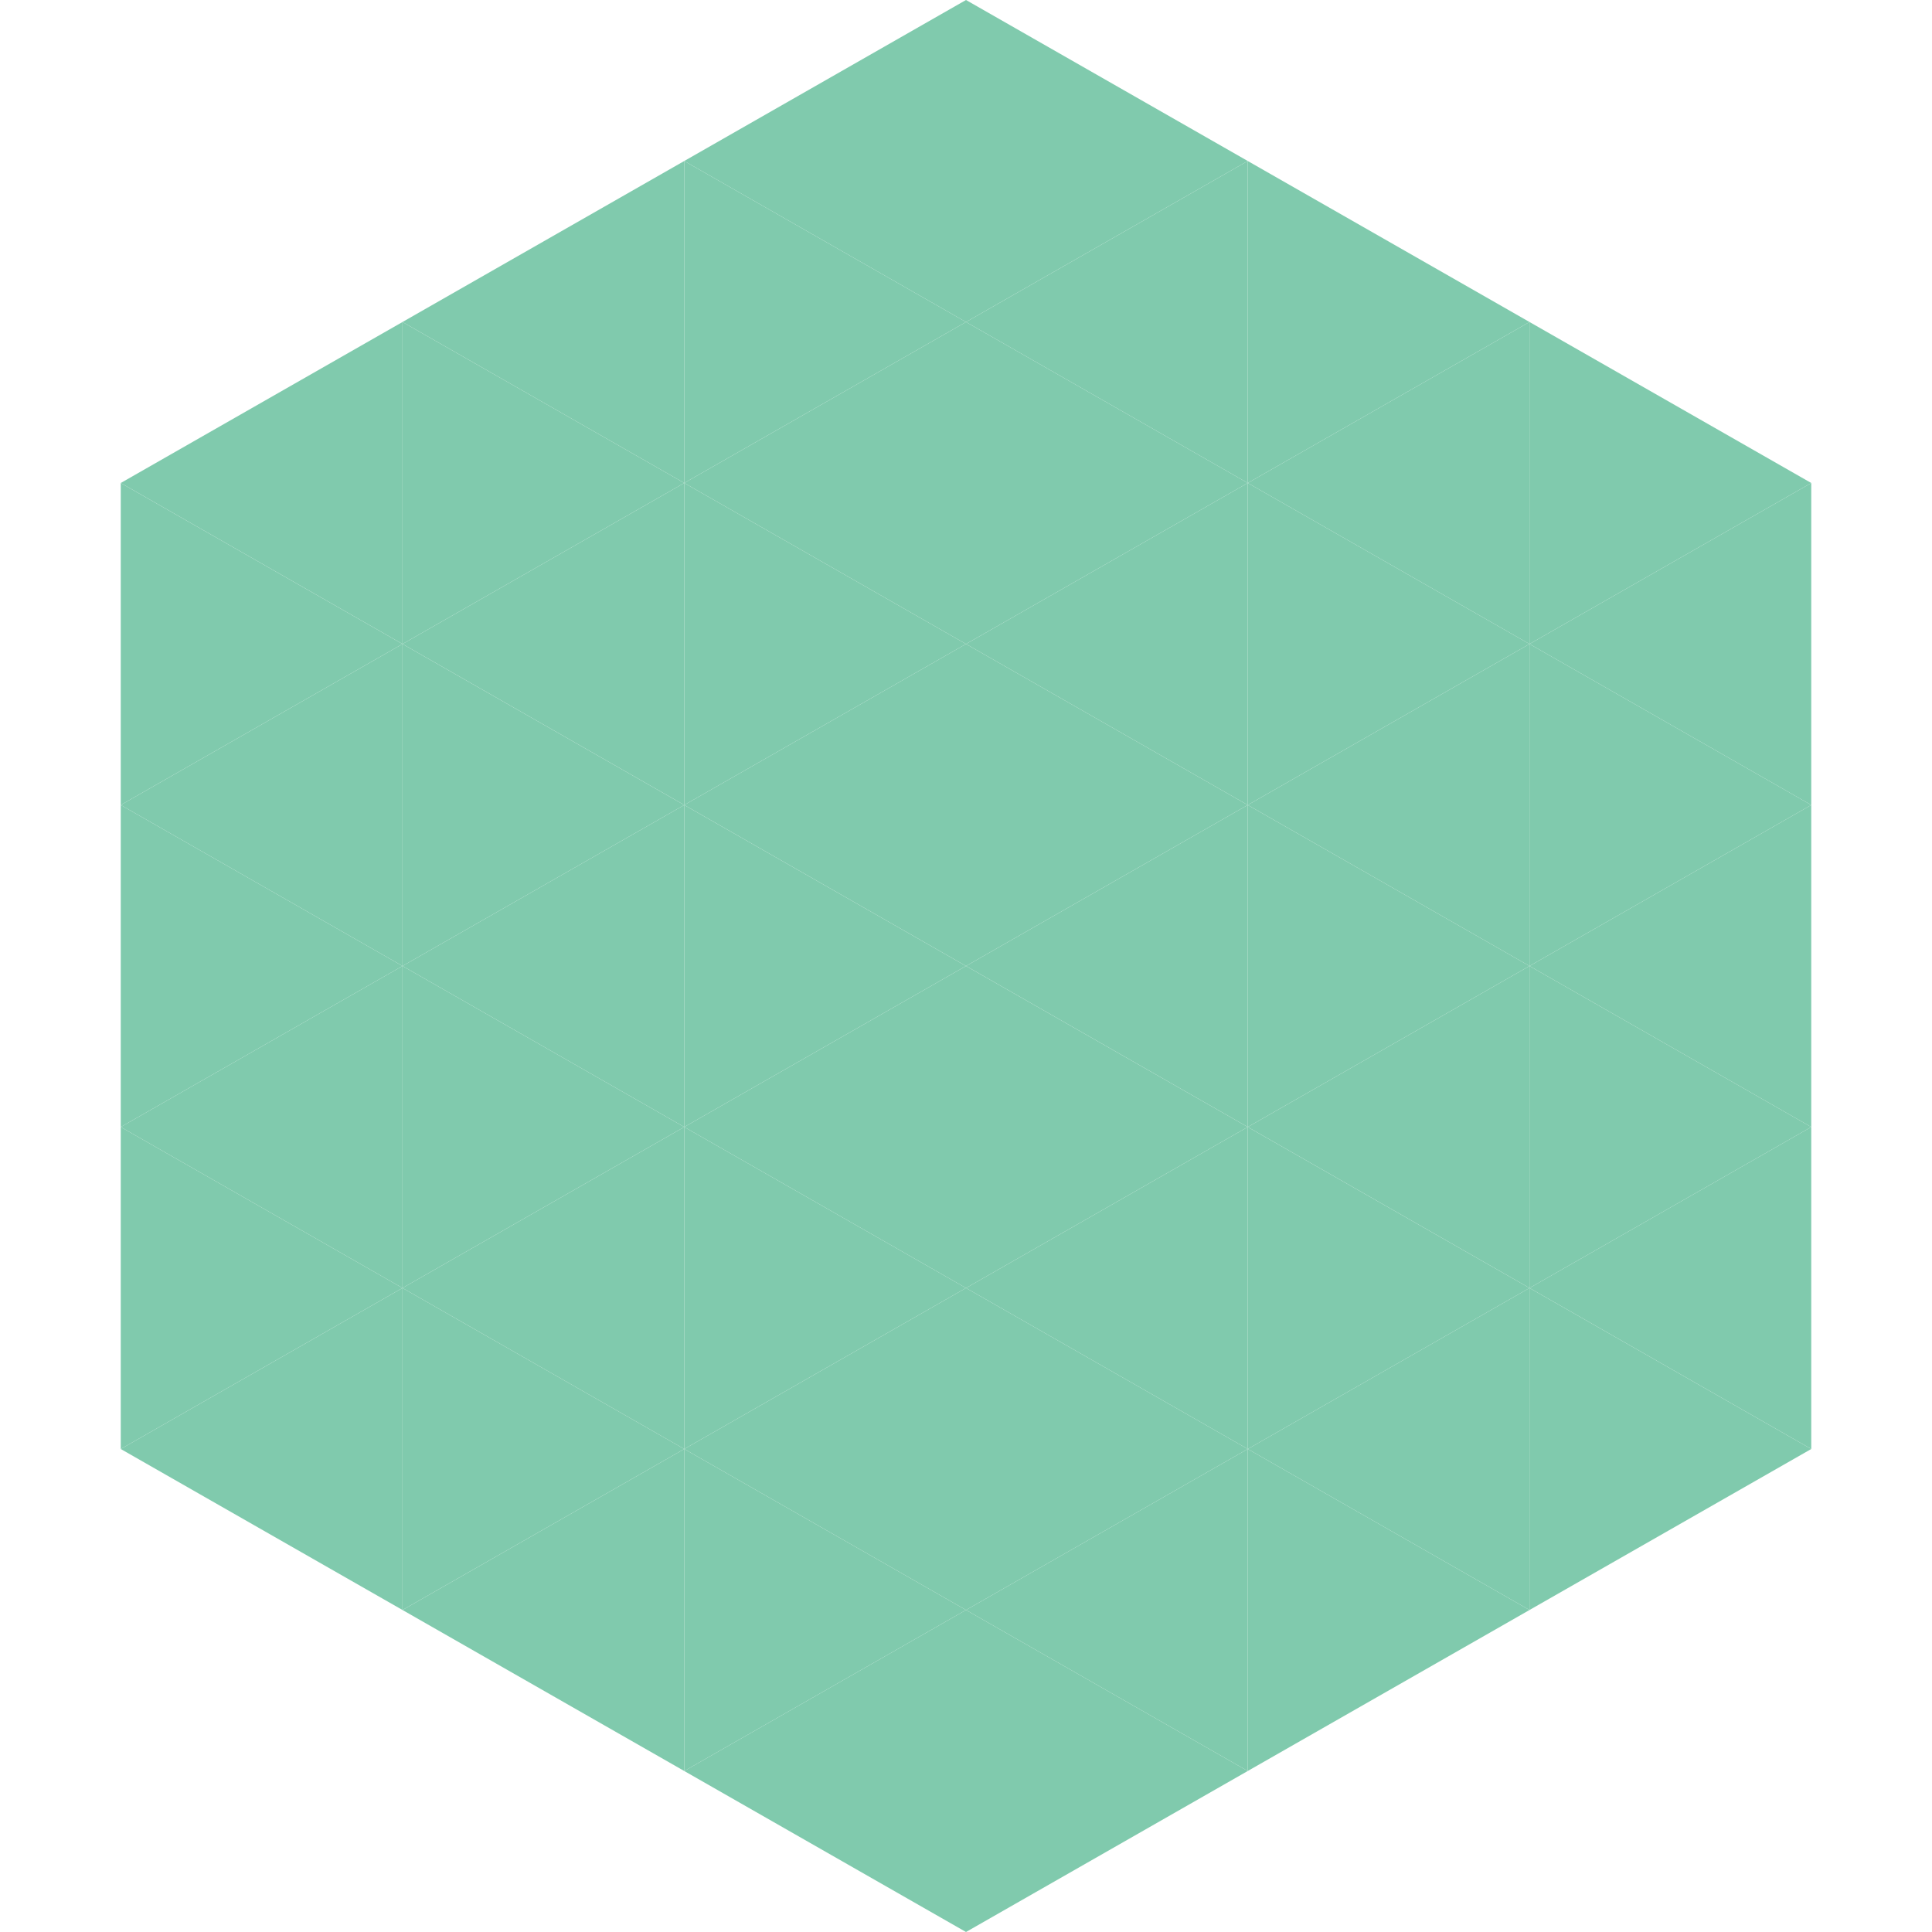 <?xml version="1.0"?>
<!-- Generated by SVGo -->
<svg width="240" height="240"
     xmlns="http://www.w3.org/2000/svg"
     xmlns:xlink="http://www.w3.org/1999/xlink">
<polygon points="50,40 15,60 50,80" style="fill:rgb(128,202,173)" />
<polygon points="190,40 225,60 190,80" style="fill:rgb(128,202,173)" />
<polygon points="15,60 50,80 15,100" style="fill:rgb(128,202,173)" />
<polygon points="225,60 190,80 225,100" style="fill:rgb(128,202,173)" />
<polygon points="50,80 15,100 50,120" style="fill:rgb(128,202,173)" />
<polygon points="190,80 225,100 190,120" style="fill:rgb(128,202,173)" />
<polygon points="15,100 50,120 15,140" style="fill:rgb(128,202,173)" />
<polygon points="225,100 190,120 225,140" style="fill:rgb(128,202,173)" />
<polygon points="50,120 15,140 50,160" style="fill:rgb(128,202,173)" />
<polygon points="190,120 225,140 190,160" style="fill:rgb(128,202,173)" />
<polygon points="15,140 50,160 15,180" style="fill:rgb(128,202,173)" />
<polygon points="225,140 190,160 225,180" style="fill:rgb(128,202,173)" />
<polygon points="50,160 15,180 50,200" style="fill:rgb(128,202,173)" />
<polygon points="190,160 225,180 190,200" style="fill:rgb(128,202,173)" />
<polygon points="15,180 50,200 15,220" style="fill:rgb(255,255,255); fill-opacity:0" />
<polygon points="225,180 190,200 225,220" style="fill:rgb(255,255,255); fill-opacity:0" />
<polygon points="50,0 85,20 50,40" style="fill:rgb(255,255,255); fill-opacity:0" />
<polygon points="190,0 155,20 190,40" style="fill:rgb(255,255,255); fill-opacity:0" />
<polygon points="85,20 50,40 85,60" style="fill:rgb(128,202,173)" />
<polygon points="155,20 190,40 155,60" style="fill:rgb(128,202,173)" />
<polygon points="50,40 85,60 50,80" style="fill:rgb(128,202,173)" />
<polygon points="190,40 155,60 190,80" style="fill:rgb(128,202,173)" />
<polygon points="85,60 50,80 85,100" style="fill:rgb(128,202,173)" />
<polygon points="155,60 190,80 155,100" style="fill:rgb(128,202,173)" />
<polygon points="50,80 85,100 50,120" style="fill:rgb(128,202,173)" />
<polygon points="190,80 155,100 190,120" style="fill:rgb(128,202,173)" />
<polygon points="85,100 50,120 85,140" style="fill:rgb(128,202,173)" />
<polygon points="155,100 190,120 155,140" style="fill:rgb(128,202,173)" />
<polygon points="50,120 85,140 50,160" style="fill:rgb(128,202,173)" />
<polygon points="190,120 155,140 190,160" style="fill:rgb(128,202,173)" />
<polygon points="85,140 50,160 85,180" style="fill:rgb(128,202,173)" />
<polygon points="155,140 190,160 155,180" style="fill:rgb(128,202,173)" />
<polygon points="50,160 85,180 50,200" style="fill:rgb(128,202,173)" />
<polygon points="190,160 155,180 190,200" style="fill:rgb(128,202,173)" />
<polygon points="85,180 50,200 85,220" style="fill:rgb(128,202,173)" />
<polygon points="155,180 190,200 155,220" style="fill:rgb(128,202,173)" />
<polygon points="120,0 85,20 120,40" style="fill:rgb(128,202,173)" />
<polygon points="120,0 155,20 120,40" style="fill:rgb(128,202,173)" />
<polygon points="85,20 120,40 85,60" style="fill:rgb(128,202,173)" />
<polygon points="155,20 120,40 155,60" style="fill:rgb(128,202,173)" />
<polygon points="120,40 85,60 120,80" style="fill:rgb(128,202,173)" />
<polygon points="120,40 155,60 120,80" style="fill:rgb(128,202,173)" />
<polygon points="85,60 120,80 85,100" style="fill:rgb(128,202,173)" />
<polygon points="155,60 120,80 155,100" style="fill:rgb(128,202,173)" />
<polygon points="120,80 85,100 120,120" style="fill:rgb(128,202,173)" />
<polygon points="120,80 155,100 120,120" style="fill:rgb(128,202,173)" />
<polygon points="85,100 120,120 85,140" style="fill:rgb(128,202,173)" />
<polygon points="155,100 120,120 155,140" style="fill:rgb(128,202,173)" />
<polygon points="120,120 85,140 120,160" style="fill:rgb(128,202,173)" />
<polygon points="120,120 155,140 120,160" style="fill:rgb(128,202,173)" />
<polygon points="85,140 120,160 85,180" style="fill:rgb(128,202,173)" />
<polygon points="155,140 120,160 155,180" style="fill:rgb(128,202,173)" />
<polygon points="120,160 85,180 120,200" style="fill:rgb(128,202,173)" />
<polygon points="120,160 155,180 120,200" style="fill:rgb(128,202,173)" />
<polygon points="85,180 120,200 85,220" style="fill:rgb(128,202,173)" />
<polygon points="155,180 120,200 155,220" style="fill:rgb(128,202,173)" />
<polygon points="120,200 85,220 120,240" style="fill:rgb(128,202,173)" />
<polygon points="120,200 155,220 120,240" style="fill:rgb(128,202,173)" />
<polygon points="85,220 120,240 85,260" style="fill:rgb(255,255,255); fill-opacity:0" />
<polygon points="155,220 120,240 155,260" style="fill:rgb(255,255,255); fill-opacity:0" />
</svg>
